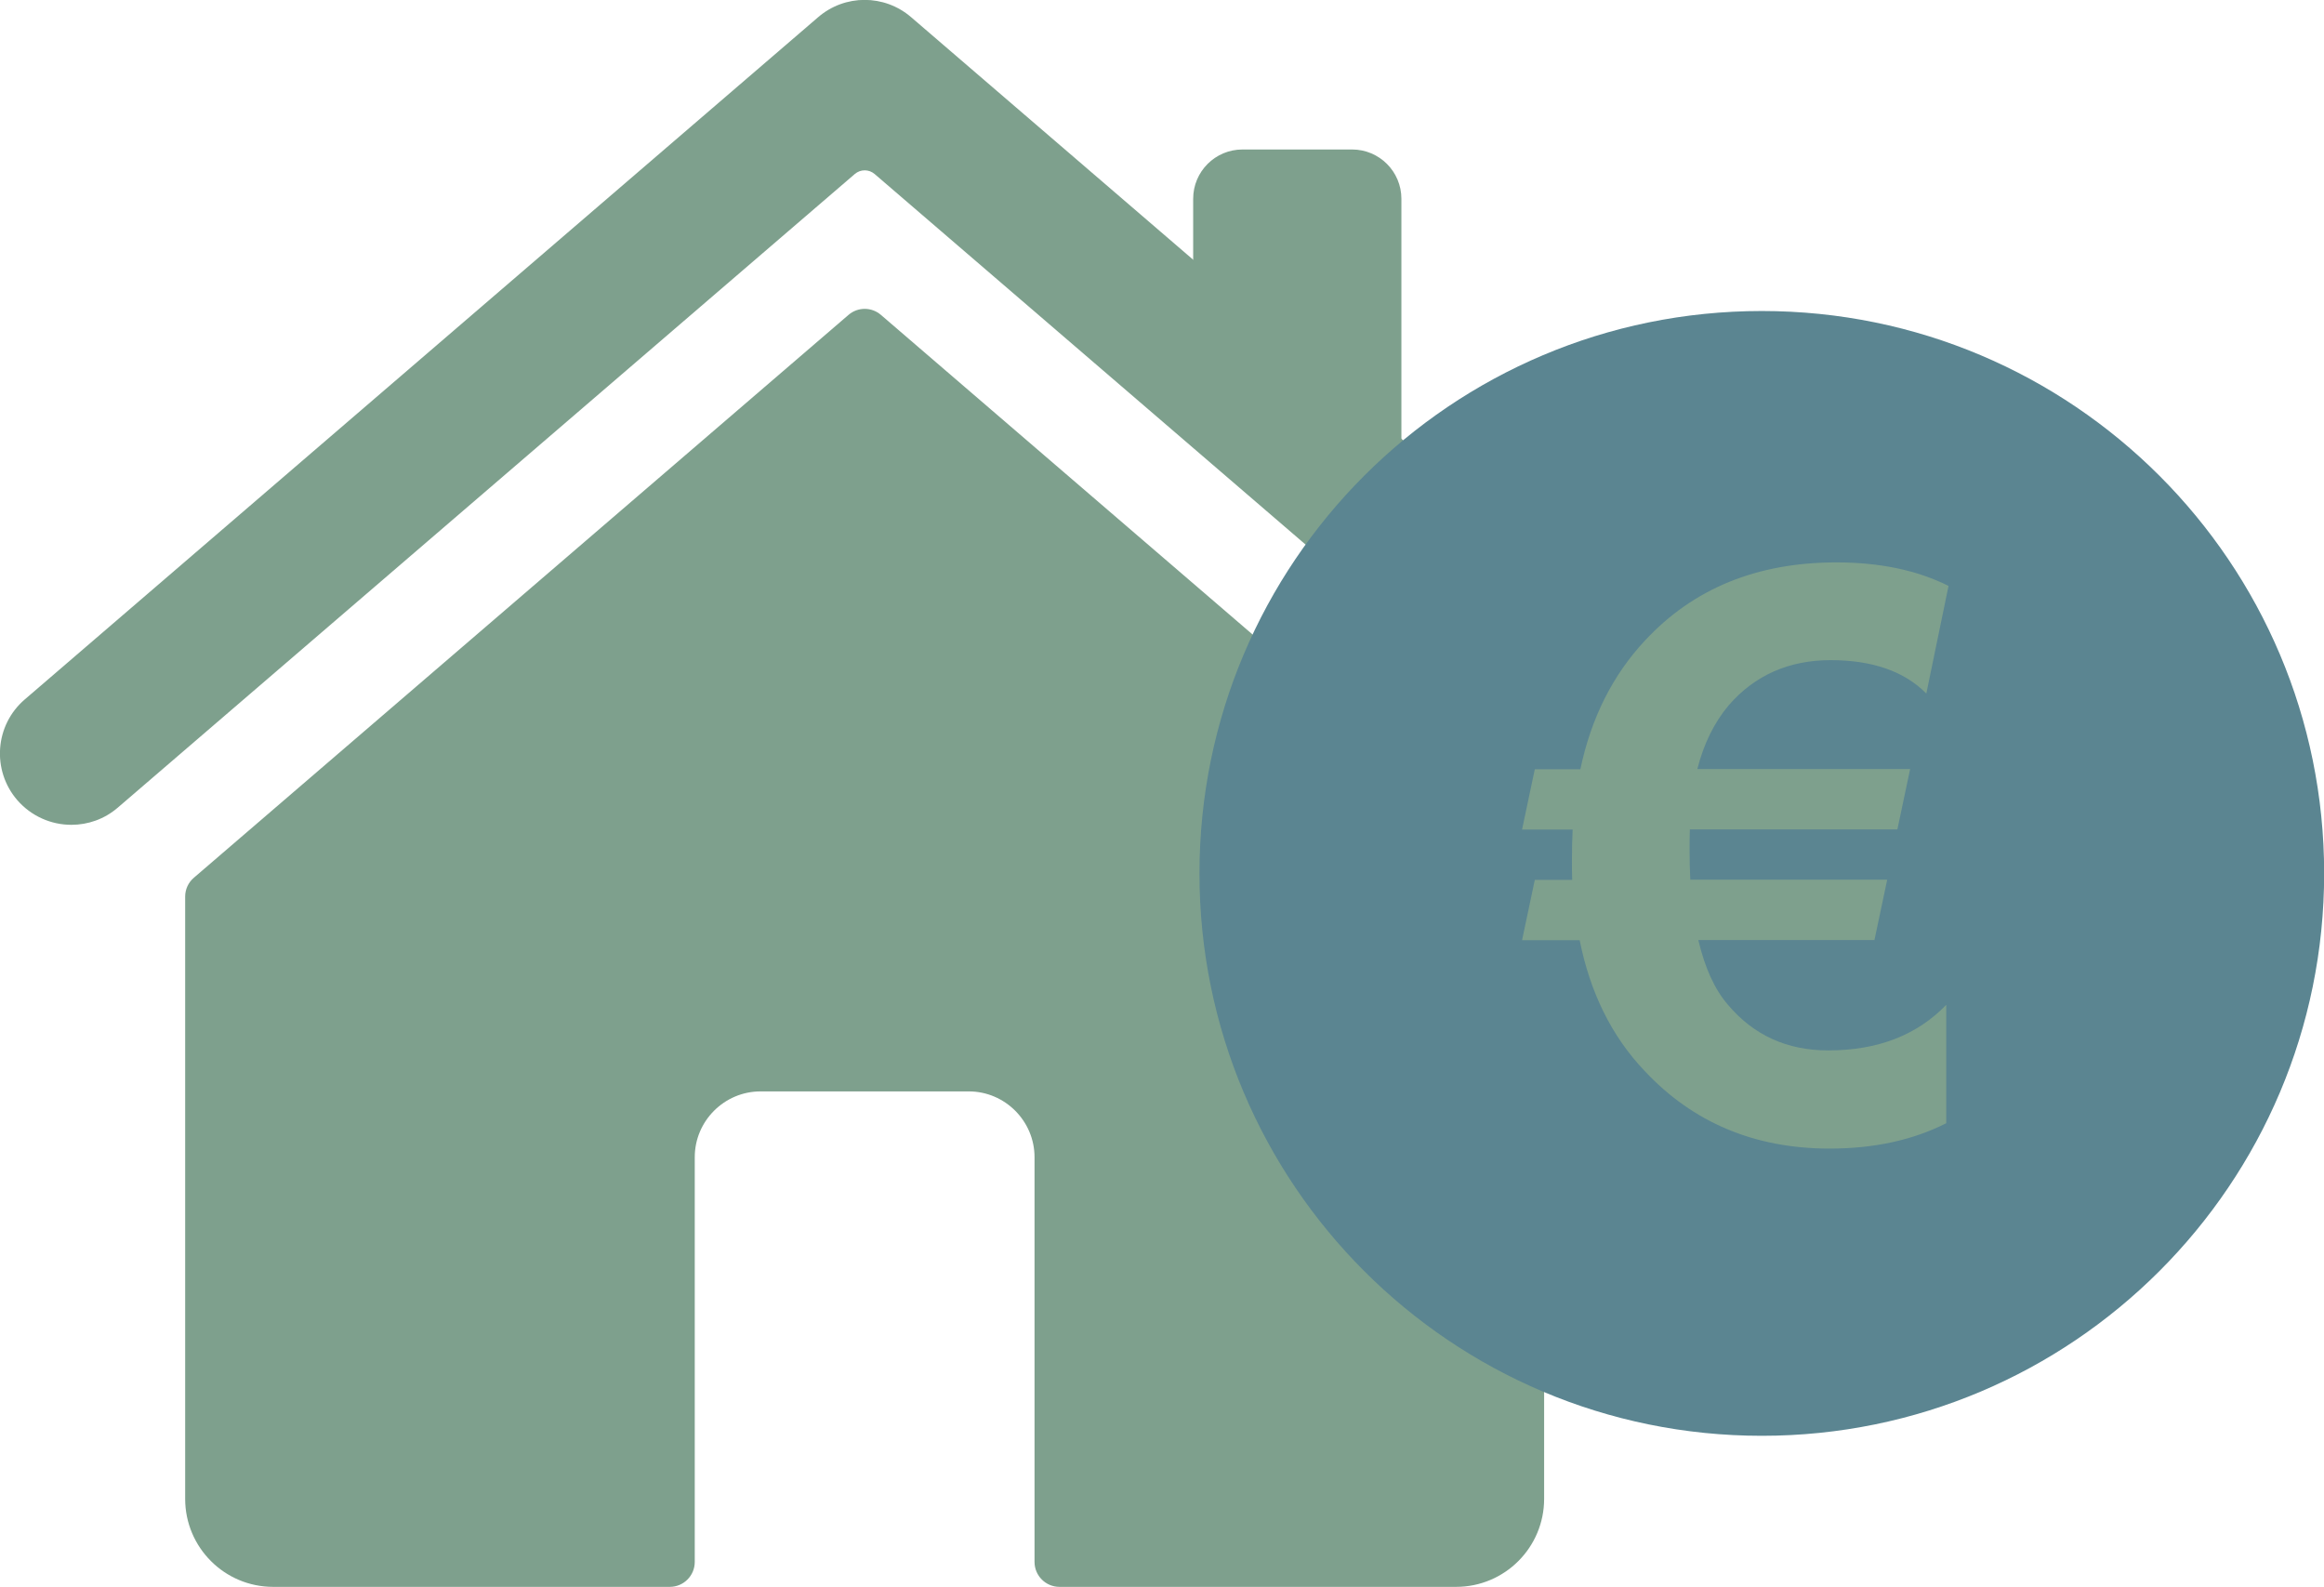<svg xmlns="http://www.w3.org/2000/svg" xmlns:xlink="http://www.w3.org/1999/xlink" id="Ebene_1" data-name="Ebene 1" viewBox="0 0 162.17 110.71"><defs><style>      .cls-1 {        clip-path: url(#clippath);      }      .cls-2 {        fill: none;      }      .cls-2, .cls-3, .cls-4 {        stroke-width: 0px;      }      .cls-3 {        fill: #5b8591;      }      .cls-4 {        fill: #7ea08d;      }    </style><clipPath id="clippath"><rect class="cls-2" width="162.17" height="110.71"></rect></clipPath></defs><g class="cls-1"><path class="cls-4" d="M107.75,62.56v42.02c0,3.39-2.75,6.14-6.14,6.14h-27.68c-.96,0-1.74-.78-1.74-1.74v-28.24c0-2.52-2.06-4.59-4.59-4.59h-14.53c-2.52,0-4.59,2.06-4.59,4.59v28.24c0,.96-.78,1.74-1.74,1.74h-27.68c-3.39,0-6.14-2.75-6.14-6.14v-42.02c0-.51.22-.99.61-1.32L59.21,21.97c.65-.56,1.61-.56,2.26,0l45.67,39.27c.38.33.6.81.6,1.32"></path><path class="cls-4" d="M115.7,57.56c-1.15,0-2.3-.4-3.24-1.2L61.03,12.14c-.4-.34-.98-.34-1.38,0L8.22,56.35c-.94.81-2.09,1.2-3.24,1.2-1.4,0-2.79-.59-3.78-1.73-1.79-2.08-1.56-5.23.53-7.02L57.09,1.2c1.87-1.61,4.62-1.61,6.49,0l55.36,47.6c2.08,1.79,2.32,4.94.53,7.02-.99,1.15-2.38,1.73-3.78,1.73"></path><path class="cls-4" d="M97.79,32.51l-14.53-7.17v-11.47c0-1.9,1.54-3.44,3.44-3.44h7.65c1.9,0,3.44,1.54,3.44,3.44v18.64Z"></path><path class="cls-3" d="M122.94,100.18c21.67,0,39.24-17.57,39.24-39.24s-17.57-39.24-39.24-39.24-39.24,17.57-39.24,39.24,17.57,39.24,39.24,39.24"></path><path class="cls-4" d="M135.97,40.88l-1.55,7.51c-1.53-1.55-3.77-2.33-6.68-2.33s-5.3,1.06-7.11,3.15c-1.01,1.2-1.74,2.68-2.19,4.45h14.85l-.89,4.21h-14.48c-.02.4-.02.92-.02,1.58,0,.61.02,1.27.05,1.93h13.74l-.89,4.21h-12.29c.45,1.91,1.13,3.44,2.07,4.52,1.79,2.12,4.12,3.18,6.99,3.18,3.46,0,6.19-1.06,8.24-3.18v8.26c-2.33,1.18-5.04,1.77-8.14,1.77-5.22,0-9.53-1.81-12.9-5.41-2.31-2.42-3.81-5.48-4.54-9.13h-4.02l.89-4.21h2.61c-.02-.42-.02-.87-.02-1.34,0-.82.02-1.55.05-2.17h-3.53l.89-4.21h3.18c.75-3.58,2.26-6.57,4.5-8.97,3.39-3.65,7.84-5.46,13.37-5.46,3.01,0,5.62.54,7.84,1.65"></path></g></svg>